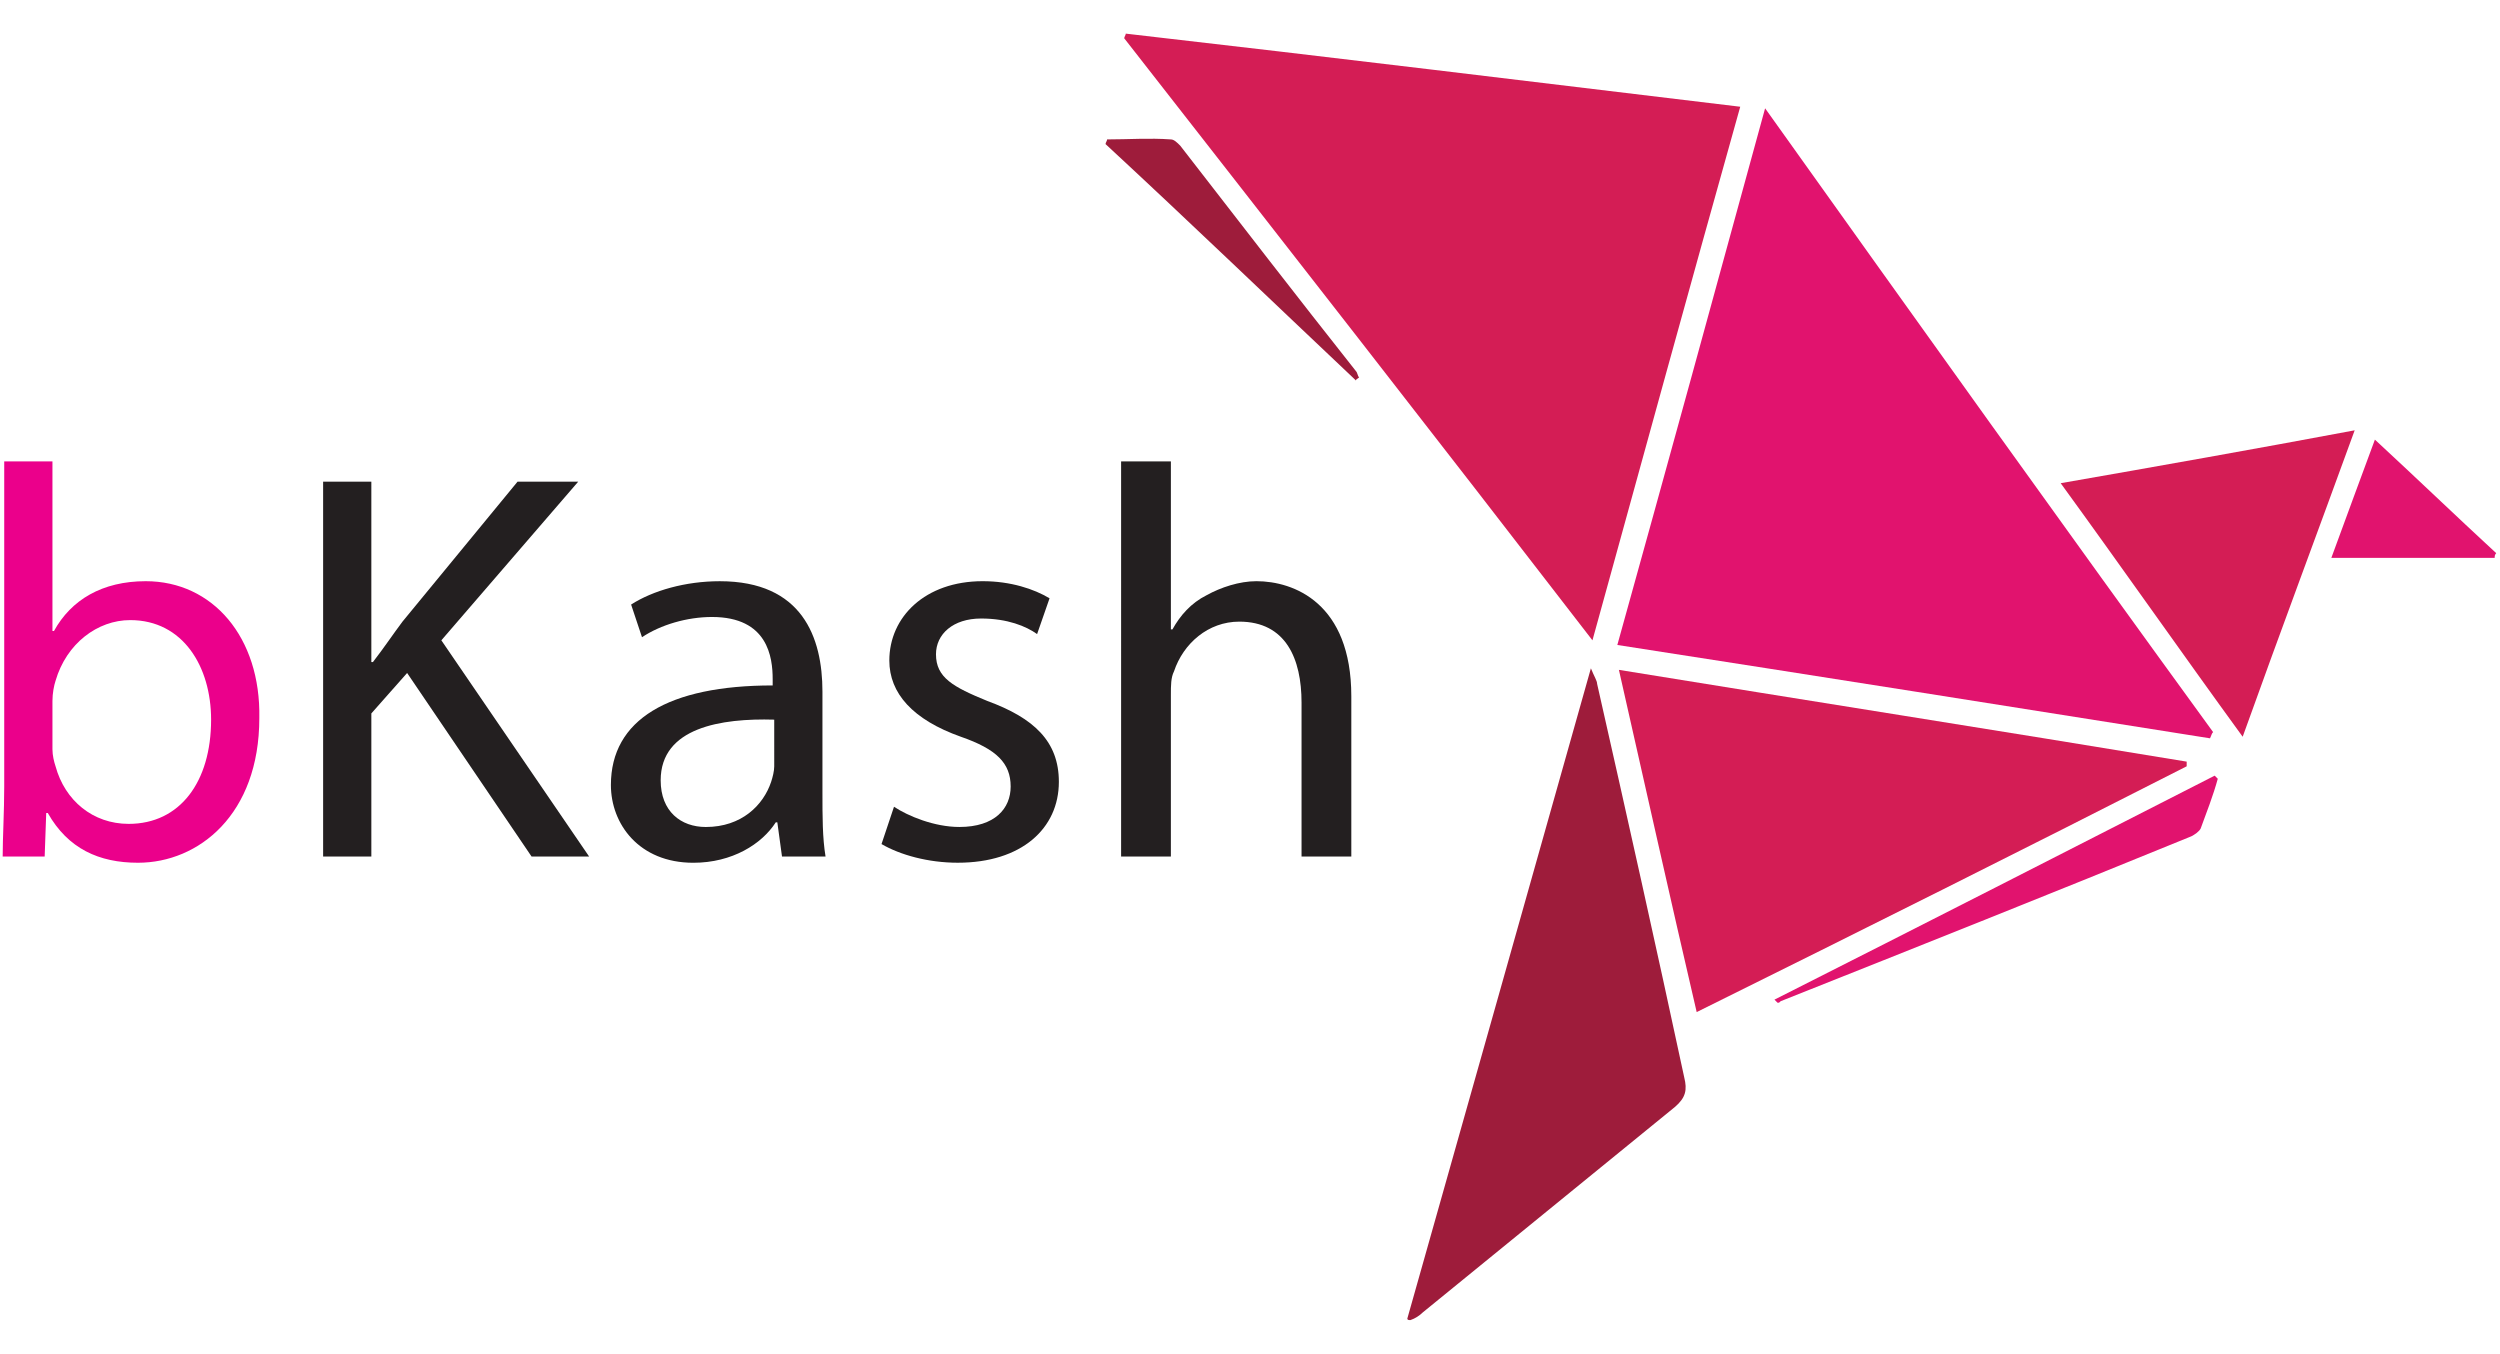 <?xml version="1.0" encoding="UTF-8" standalone="no"?>
<!-- Created with Inkscape (http://www.inkscape.org/) -->

<svg
   width="200.357"
   height="108.533"
   viewBox="0 0 53.011 28.716"
   version="1.1"
   id="svg1"
   xml:space="preserve"
   inkscape:version="1.4.2 (f4327f4, 2025-05-13)"
   xmlns:inkscape="http://www.inkscape.org/namespaces/inkscape"
   xmlns:sodipodi="http://sodipodi.sourceforge.net/DTD/sodipodi-0.dtd"
   xmlns="http://www.w3.org/2000/svg"
   xmlns:svg="http://www.w3.org/2000/svg"
   xmlns:rdf="http://www.w3.org/1999/02/22-rdf-syntax-ns#"
   xmlns:cc="http://creativecommons.org/ns#"
   xmlns:dc="http://purl.org/dc/elements/1.1/"><defs
     id="defs1"><pattern
       id="EMFhbasepattern"
       patternUnits="userSpaceOnUse"
       width="6"
       height="6"
       x="0"
       y="0" /></defs><sodipodi:namedview
     id="base"
     pagecolor="#ffffff"
     bordercolor="#000000"
     borderopacity="0.3"
     inkscape:pageopacity="0.0"
     inkscape:pageshadow="2"
     inkscape:zoom="2.8"
     inkscape:cx="65.892858"
     inkscape:cy="64.464287"
     inkscape:document-units="px"
     inkscape:showpageshadow="2"
     inkscape:pagecheckerboard="0"
     inkscape:deskcolor="#d1d1d1"
     inkscape:window-width="1920"
     inkscape:window-height="1009"
     inkscape:window-x="1912"
     inkscape:window-y="-8"
     inkscape:window-maximized="1"
     inkscape:current-layer="g1"
     showguides="true" /><g
     id="g1"
     transform="translate(0,-2.507)"><g
       id="g2"
       transform="matrix(0.374,0,0,0.374,11.997,10.543)"><path
         style="fill:#d41d55;fill-opacity:1;fill-rule:nonzero;stroke:none;stroke-width:0.265"
         d="M 58.208,14.817 C 49.301,3.263 40.481,-8.026 31.662,-19.315 c 0,-0.088 0.088,-0.176 0.088,-0.265 11.553,1.323 23.107,2.734 34.837,4.145 -2.822,10.054 -5.556,20.02 -8.378,30.251 z"
         id="path1" /><path
         style="fill:#e1136e;fill-opacity:1;fill-rule:nonzero;stroke:none;stroke-width:0.265"
         d="m 59.619,15.081 c 2.822,-10.142 5.556,-20.108 8.378,-30.427 8.555,11.994 16.933,23.724 25.4,35.366 -0.088,0.088 -0.088,0.176 -0.176,0.353 -11.113,-1.764 -22.225,-3.528 -33.602,-5.292 z"
         id="path2" /><path
         style="fill:#d41d55;fill-opacity:1;fill-rule:nonzero;stroke:none;stroke-width:0.265"
         d="m 59.708,16.492 c 10.848,1.764 21.519,3.44 32.191,5.203 0,0.088 0,0.176 0,0.265 -9.172,4.674 -18.344,9.26 -27.781,13.935 -1.499,-6.438 -2.91,-12.788 -4.41,-19.403 z"
         id="path3" /><path
         style="fill:#9e1c3b;fill-opacity:1;fill-rule:nonzero;stroke:none;stroke-width:0.265"
         d="m 47.713,53.269 c 3.44,-12.171 6.879,-24.342 10.407,-36.865 0.176,0.441 0.353,0.706 0.353,0.882 1.676,7.408 3.351,14.905 4.939,22.313 0.176,0.706 0.088,1.147 -0.529,1.676 -4.763,3.881 -9.525,7.761 -14.288,11.642 -0.176,0.176 -0.441,0.353 -0.706,0.441 -0.088,0 -0.176,0 -0.176,-0.088 z"
         id="path4" /><path
         style="fill:#d41d55;fill-opacity:1;fill-rule:nonzero;stroke:none;stroke-width:0.265"
         d="m 84.755,5.909 c 5.556,-0.97 11.024,-1.94 16.669,-2.999 -2.117,5.821 -4.233,11.465 -6.35,17.374 -3.528,-4.851 -6.791,-9.525 -10.319,-14.376 z"
         id="path5" /><path
         style="fill:#e1136e;fill-opacity:1;fill-rule:nonzero;stroke:none;stroke-width:0.265"
         d="m 68.527,35.19 c 8.378,-4.233 16.669,-8.467 24.959,-12.7 0.088,0.088 0.088,0.088 0.176,0.176 -0.265,0.97 -0.617,1.852 -0.97,2.822 -0.088,0.176 -0.353,0.353 -0.529,0.441 -7.761,3.175 -15.522,6.262 -23.283,9.349 -0.088,0.088 -0.088,0.088 -0.176,0.088 -0.088,-0.088 -0.088,-0.088 -0.176,-0.176 z"
         id="path6" /><path
         style="fill:#e1136e;fill-opacity:1;fill-rule:nonzero;stroke:none;stroke-width:0.265"
         d="m 109.361,10.142 c -3.087,0 -6.085,0 -9.26,0 0.882,-2.381 1.676,-4.586 2.469,-6.703 2.293,2.117 4.586,4.322 6.879,6.438 -0.088,0.088 -0.088,0.176 -0.088,0.265 z"
         id="path7" /><path
         style="fill:#9e1c3b;fill-opacity:1;fill-rule:nonzero;stroke:none;stroke-width:0.265"
         d="M 44.803,0.088 C 40.04,-4.41 35.366,-8.908 30.603,-13.317 c 0,-0.088 0.088,-0.176 0.088,-0.265 1.235,0 2.381,-0.088 3.616,0 0.176,0 0.353,0.176 0.529,0.353 3.351,4.322 6.615,8.555 9.966,12.788 0.088,0.088 0.088,0.265 0.176,0.353 -0.088,0.088 -0.176,0.088 -0.176,0.176 z"
         id="path8" /><path
         style="fill:#eb008b;fill-opacity:1;fill-rule:nonzero;stroke:none;stroke-width:0.265"
         d="m -31.926,27.076 c 0,-1.058 0.088,-2.558 0.088,-3.969 0,-18.433 0,-18.433 0,-18.433 2.734,0 2.734,0 2.734,0 0,9.613 0,9.613 0,9.613 0.088,0 0.088,0 0.088,0 0.97,-1.764 2.734,-2.822 5.203,-2.822 3.792,0 6.526,3.175 6.438,7.761 0,5.468 -3.44,8.202 -6.879,8.202 -2.205,0 -3.969,-0.794 -5.115,-2.822 -0.088,0 -0.088,0 -0.088,0 -0.088,2.469 -0.088,2.469 -0.088,2.469 z m 2.822,-6.085 c 0,0.353 0.088,0.706 0.176,0.97 0.529,1.94 2.117,3.263 4.145,3.263 2.91,0 4.674,-2.381 4.674,-5.909 0,-2.999 -1.588,-5.644 -4.586,-5.644 -1.852,0 -3.616,1.323 -4.233,3.44 -0.088,0.265 -0.176,0.706 -0.176,1.147 z"
         id="path9" /><path
         style="fill:#231f20;fill-opacity:1;fill-rule:nonzero;stroke:none;stroke-width:0.265"
         d="m -13.758,5.821 c 2.734,0 2.734,0 2.734,0 0,10.231 0,10.231 0,10.231 0.088,0 0.088,0 0.088,0 0.617,-0.794 1.147,-1.588 1.676,-2.293 6.526,-7.938 6.526,-7.938 6.526,-7.938 3.44,0 3.44,0 3.44,0 -7.761,8.996 -7.761,8.996 -7.761,8.996 8.378,12.259 8.378,12.259 8.378,12.259 -3.263,0 -3.263,0 -3.263,0 -7.056,-10.407 -7.056,-10.407 -7.056,-10.407 -2.028,2.293 -2.028,2.293 -2.028,2.293 0,8.114 0,8.114 0,8.114 -2.734,0 -2.734,0 -2.734,0 z"
         id="path10" /><path
         style="fill:#231f20;fill-opacity:1;fill-rule:nonzero;stroke:none;stroke-width:0.265"
         d="m 12.259,27.076 c -0.265,-1.94 -0.265,-1.94 -0.265,-1.94 -0.088,0 -0.088,0 -0.088,0 -0.794,1.235 -2.469,2.293 -4.674,2.293 -3.087,0 -4.674,-2.205 -4.674,-4.41 0,-3.704 3.263,-5.644 9.172,-5.644 0,-0.353 0,-0.353 0,-0.353 0,-1.235 -0.265,-3.528 -3.44,-3.528 -1.411,0 -2.91,0.441 -3.969,1.147 -0.617,-1.852 -0.617,-1.852 -0.617,-1.852 1.235,-0.794 3.087,-1.323 5.027,-1.323 4.674,0 5.821,3.175 5.821,6.262 0,5.733 0,5.733 0,5.733 0,1.323 0,2.558 0.176,3.616 z m -0.441,-7.761 c -2.999,-0.088 -6.438,0.441 -6.438,3.44 0,1.764 1.147,2.646 2.558,2.646 2.028,0 3.263,-1.235 3.704,-2.558 0.088,-0.265 0.176,-0.617 0.176,-0.882 z"
         id="path11" /><path
         style="fill:#231f20;fill-opacity:1;fill-rule:nonzero;stroke:none;stroke-width:0.265"
         d="m 18.609,24.253 c 0.794,0.529 2.293,1.147 3.704,1.147 2.028,0 2.91,-1.058 2.91,-2.293 0,-1.323 -0.794,-2.117 -2.822,-2.822 -2.734,-0.97 -4.057,-2.469 -4.057,-4.322 0,-2.469 2.028,-4.498 5.292,-4.498 1.588,0 2.91,0.441 3.792,0.97 -0.706,2.028 -0.706,2.028 -0.706,2.028 -0.617,-0.441 -1.676,-0.882 -3.175,-0.882 -1.587,0 -2.558,0.882 -2.558,2.028 0,1.323 0.97,1.852 2.91,2.646 2.646,0.97 4.057,2.293 4.057,4.586 0,2.646 -2.117,4.586 -5.733,4.586 -1.676,0 -3.263,-0.441 -4.322,-1.058 z"
         id="path12" /><path
         style="fill:#231f20;fill-opacity:1;fill-rule:nonzero;stroke:none;stroke-width:0.265"
         d="m 31.485,4.674 c 2.822,0 2.822,0 2.822,0 0,9.525 0,9.525 0,9.525 0.088,0 0.088,0 0.088,0 0.441,-0.794 1.058,-1.499 1.94,-1.94 0.794,-0.441 1.852,-0.794 2.822,-0.794 2.117,0 5.38,1.235 5.38,6.526 0,9.084 0,9.084 0,9.084 -2.822,0 -2.822,0 -2.822,0 0,-8.731 0,-8.731 0,-8.731 0,-2.469 -0.882,-4.586 -3.528,-4.586 -1.764,0 -3.175,1.235 -3.704,2.822 -0.176,0.353 -0.176,0.794 -0.176,1.323 0,9.172 0,9.172 0,9.172 -2.822,0 -2.822,0 -2.822,0 z"
         id="path13" /></g></g></svg>

